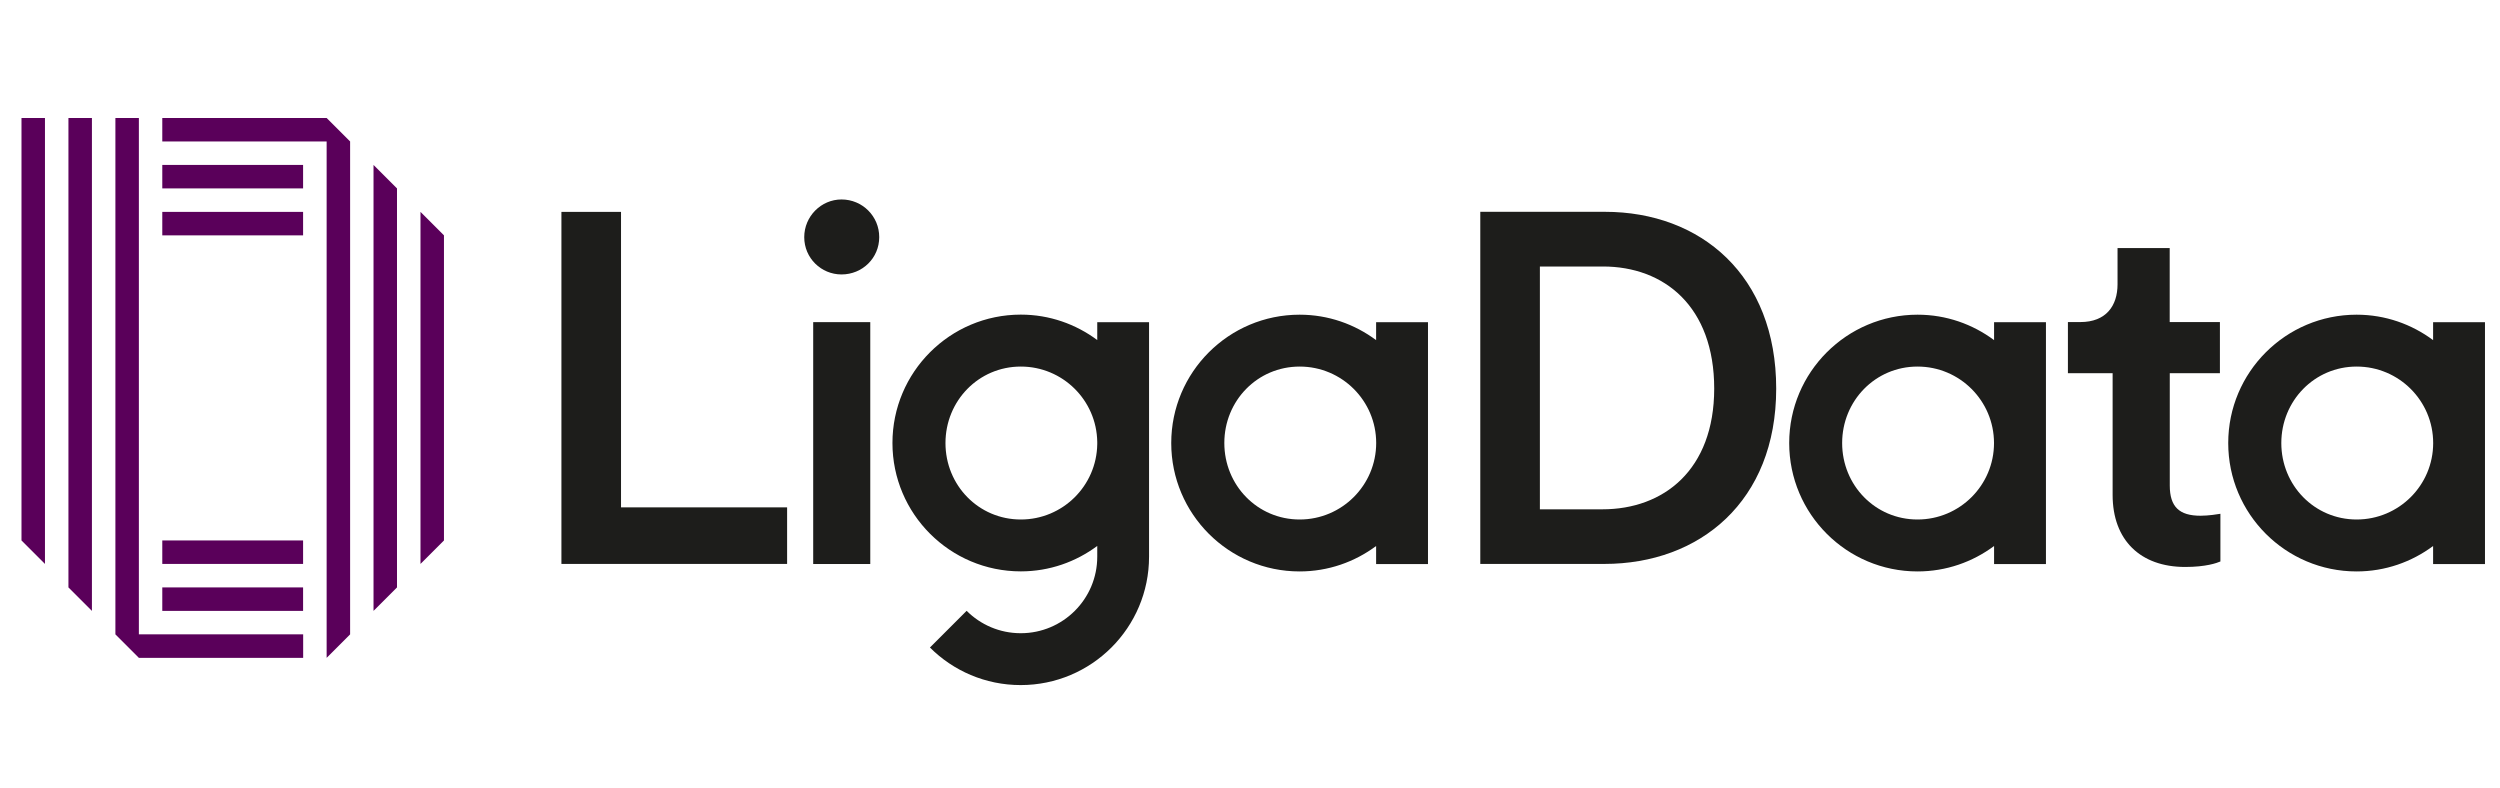 <?xml version="1.0" encoding="UTF-8"?>
<svg xmlns="http://www.w3.org/2000/svg" xmlns:xlink="http://www.w3.org/1999/xlink" clip-rule="evenodd" fill-rule="evenodd" stroke-linejoin="round" stroke-miterlimit="2" viewBox="0 0 200 63">
  <clipPath id="a">
    <path clip-rule="evenodd" d="m0 0h200v63h-200z"></path>
  </clipPath>
  <path d="m0 0h200v63h-200z" fill="none"></path>
  <g clip-path="url(#a)">
    <path d="m1 8.681h200v47.637h-200z" fill="none"></path>
    <path d="m103.974 41.56c-3.381 0-6.028-2.739-6.028-6.12s2.647-6.115 6.028-6.115 6.121 2.739 6.121 6.115c0 3.375-2.745 6.12-6.121 6.12m6.115-14.35c-1.711-1.272-3.82-2.035-6.12-2.035-5.67 0-10.27 4.601-10.27 10.27 0 5.67 4.6 10.27 10.27 10.27 2.294 0 4.409-.762 6.12-2.034v1.445h4.15v-19.35h-4.15z" fill="#1d1d1b" fill-rule="nonzero"></path>
    <path d="m49.682 16.951h-4.768v28.163h18.055v-4.525h-13.287z" fill="#1d1d1b" fill-rule="nonzero"></path>
    <path d="m67.321 15.957c-1.63 0-2.982 1.352-2.982 3.017 0 1.67 1.352 2.982 2.982 2.982 1.67 0 3.017-1.312 3.017-2.982.006-1.67-1.347-3.017-3.017-3.017" fill="#1d1d1b" fill-rule="nonzero"></path>
    <path d="m65.056 25.771h4.566v19.35h-4.566z" fill="#1d1d1b"></path>
    <path d="m87.78 35.538c-.052 3.335-2.768 6.022-6.114 6.022-3.381 0-6.028-2.739-6.028-6.115 0-3.375 2.647-6.12 6.028-6.12 3.346 0 6.062 2.687 6.114 6.022zm4.15-9.762h-4.15v1.428c-1.71-1.272-3.82-2.035-6.114-2.035-5.67 0-10.27 4.601-10.27 10.271 0 5.669 4.6 10.27 10.27 10.27 2.294 0 4.404-.763 6.114-2.035v.861c0 3.381-2.739 6.121-6.12 6.121-1.688 0-3.219-.682-4.329-1.792l-2.936 2.936c1.855 1.855 4.427 3.005 7.259 3.005 5.67 0 10.27-4.594 10.27-10.27v-18.76z" fill="#1d1d1b" fill-rule="nonzero"></path>
    <path d="m128.196 40.745h-5.005v-19.425h5.045c4.884 0 8.901 3.179 8.901 9.773-.006 6.514-4.057 9.652-8.941 9.652m.197-23.8h-9.97v28.169h9.929c7.629 0 13.744-5.005 13.744-14.021.005-9.062-6.034-14.148-13.703-14.148" fill="#1d1d1b" fill-rule="nonzero"></path>
    <g fill="#5a005a">
      <path d="m1.719 43.236 1.878 1.878v-35.676h-1.878z" fill-rule="nonzero"></path>
      <path d="m5.475 46.993 1.879 1.878v-39.433h-1.879z" fill-rule="nonzero"></path>
      <path d="m11.11 9.438h-1.878v41.311l1.878 1.879h13.143v-1.879h-13.143z" fill-rule="nonzero"></path>
      <path d="m33.639 16.951v28.163l1.878-1.878v-24.407z" fill-rule="nonzero"></path>
      <path d="m12.983 16.951h11.264v1.878h-11.264z"></path>
      <path d="m12.983 13.194h11.264v1.878h-11.264z"></path>
      <path d="m29.882 13.194v35.677l1.878-1.878v-31.92z" fill-rule="nonzero"></path>
      <path d="m26.131 9.438h-13.148v1.878h13.148v41.312l1.878-1.879v-39.433z" fill-rule="nonzero"></path>
    </g>
    <path d="m173.582 25.765h4.011v4.092h-4.011v8.981c0 1.705.757 2.421 2.462 2.421.636 0 1.393-.121 1.589-.156v3.815c-.277.121-1.15.439-2.82.439-3.578 0-5.803-2.144-5.803-5.762v-9.738h-3.577v-4.092h.994c2.069 0 2.976-1.312 2.976-3.017v-2.901h4.173v5.918z" fill="#1d1d1b" fill-rule="nonzero"></path>
    <path d="m188.533 41.56c-3.381 0-6.028-2.739-6.028-6.115 0-3.375 2.647-6.12 6.028-6.12s6.121 2.739 6.121 6.12-2.745 6.115-6.121 6.115m6.115-15.784v1.434c-1.711-1.272-3.82-2.035-6.12-2.035-5.67 0-10.27 4.601-10.27 10.27 0 5.67 4.6 10.27 10.27 10.27 2.294 0 4.409-.762 6.12-2.034v1.445h4.15v-19.35z" fill="#1d1d1b" fill-rule="nonzero"></path>
    <path d="m159.521 35.445c0 3.376-2.74 6.115-6.121 6.115s-6.028-2.739-6.028-6.115c0-3.375 2.647-6.12 6.028-6.12s6.115 2.739 6.121 6.115zm4.155-9.669h-4.15v1.434c-1.71-1.272-3.82-2.035-6.12-2.035-5.67 0-10.27 4.601-10.27 10.27 0 5.67 4.6 10.27 10.27 10.27 2.294 0 4.41-.762 6.12-2.034v1.445h4.15v-9.675-.006-.005z" fill="#1d1d1b" fill-rule="nonzero"></path>
    <path d="m12.983 46.993h11.264v1.878h-11.264z" fill="#5a005a"></path>
    <path d="m12.983 43.236h11.264v1.878h-11.264z" fill="#5a005a"></path>
  </g>
</svg>